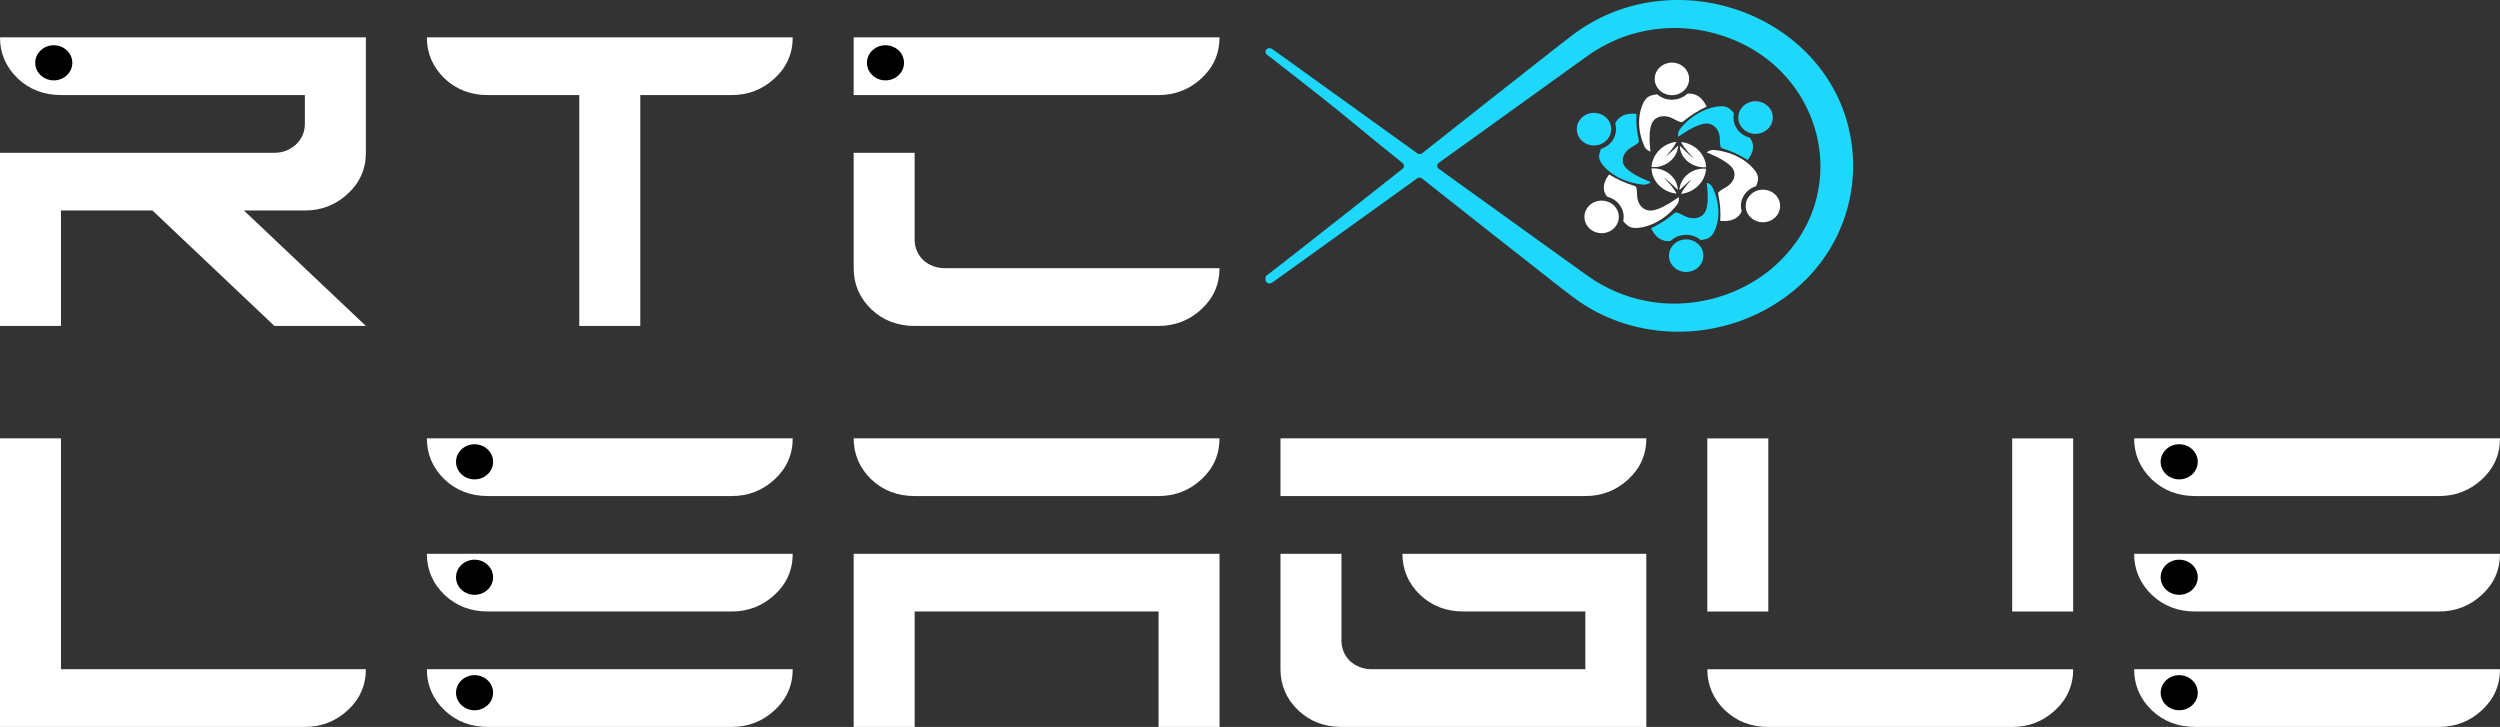 <svg xmlns="http://www.w3.org/2000/svg" width="141" height="41" viewBox="0 0 141 41" fill="none"><rect x="0" y="0" width="141" height="41" fill="#333333" stroke="none"/><g clip-path="url(#clip0_4592_10)"><path d="M104.28 7.279C102.726 0.637 94.198 -2.282 88.606 2.041C88.453 2.159 88.136 2.405 87.977 2.528C85.68 4.322 82.939 6.488 80.213 8.641C80.134 8.705 80.019 8.707 79.937 8.648C77.606 6.972 73.538 4.043 71.932 2.891C71.863 2.843 71.793 2.795 71.723 2.75C71.576 2.655 71.375 2.757 71.375 2.926C71.375 2.993 71.409 3.054 71.464 3.094C71.635 3.215 71.802 3.341 71.964 3.474L72.322 3.752C72.759 4.094 74.004 5.07 74.461 5.427C75.909 6.568 77.488 7.91 79.105 9.195C79.211 9.28 79.211 9.435 79.105 9.52C76.957 11.216 74.858 12.872 73.039 14.296C72.838 14.454 72.171 14.973 71.967 15.131C71.804 15.263 71.636 15.391 71.464 15.513C71.409 15.553 71.375 15.615 71.375 15.68V15.776C71.375 15.945 71.576 16.048 71.723 15.952C71.793 15.905 71.863 15.859 71.932 15.811C73.562 14.642 77.65 11.7 79.928 10.061C80.011 10.002 80.126 10.005 80.205 10.068C82.881 12.184 85.606 14.335 87.97 16.182C88.163 16.329 88.505 16.6 88.704 16.746C92.248 19.429 97.286 19.324 100.816 16.664C103.801 14.439 105.089 10.775 104.279 7.28L104.28 7.279ZM99.682 15.343C97.814 16.794 95.261 17.436 92.886 16.982C91.701 16.762 90.574 16.281 89.602 15.599L86.657 13.484L81.148 9.52C81.03 9.435 81.03 9.269 81.148 9.184C83.295 7.64 87.837 4.372 89.604 3.103C90.09 2.763 90.614 2.473 91.166 2.239C92.681 1.592 94.408 1.418 96.036 1.728C102.846 3.04 105.023 11.134 99.684 15.343H99.682Z" fill="#1ED8FB"></path><path d="M0 18.383V8.617H15.475C15.941 8.617 16.344 8.464 16.685 8.159C17.024 7.836 17.194 7.446 17.194 6.988V5.36H3.439C2.472 5.36 1.657 5.047 0.994 4.42C0.331 3.776 0 3.004 0 2.107H20.635V8.617C20.635 9.532 20.294 10.304 19.614 10.931C18.932 11.559 18.127 11.872 17.196 11.872H13.757L20.635 18.383H15.477L8.599 11.872H3.439V18.383H0Z" fill="white"></path><path d="M32.671 18.383V5.362H27.513C26.546 5.362 25.731 5.049 25.068 4.421C24.405 3.777 24.074 3.006 24.074 2.107H44.709C44.709 3.022 44.368 3.793 43.688 4.421C43.007 5.049 42.202 5.362 41.27 5.362H36.112V18.383H32.673H32.671Z" fill="white"></path><path d="M48.147 5.362V2.107H68.781C68.781 3.022 68.441 3.793 67.76 4.421C67.079 5.049 66.274 5.362 65.343 5.362H48.148H48.147ZM51.585 18.383C50.618 18.383 49.803 18.07 49.14 17.442C48.477 16.798 48.147 16.027 48.147 15.127V8.617H51.585V13.5C51.585 13.958 51.747 14.348 52.07 14.669C52.41 14.974 52.822 15.127 53.305 15.127H68.78C68.78 16.043 68.439 16.814 67.759 17.442C67.077 18.07 66.272 18.383 65.341 18.383H51.585Z" fill="white"></path><path d="M0 41V24.722H3.439V37.743H20.635C20.635 38.658 20.294 39.43 19.614 40.057C18.932 40.685 18.127 40.998 17.196 40.998H0V41Z" fill="white"></path><path d="M27.513 27.977C26.546 27.977 25.731 27.664 25.068 27.037C24.405 26.393 24.074 25.621 24.074 24.722H44.709C44.709 25.637 44.368 26.409 43.688 27.037C43.007 27.664 42.202 27.977 41.27 27.977H27.515H27.513ZM27.513 34.488C26.546 34.488 25.731 34.175 25.068 33.547C24.405 32.903 24.074 32.132 24.074 31.233H44.709C44.709 32.148 44.368 32.919 43.688 33.547C43.007 34.175 42.202 34.488 41.27 34.488H27.515H27.513ZM27.513 40.998C26.546 40.998 25.731 40.685 25.068 40.057C24.405 39.414 24.074 38.642 24.074 37.743H44.709C44.709 38.658 44.368 39.43 43.688 40.057C43.007 40.685 42.202 40.998 41.27 40.998H27.515H27.513Z" fill="white"></path><path d="M51.585 27.977C50.618 27.977 49.803 27.664 49.14 27.037C48.477 26.393 48.147 25.621 48.147 24.722H68.781C68.781 25.637 68.441 26.409 67.76 27.037C67.079 27.664 66.274 27.977 65.343 27.977H51.587H51.585ZM48.147 40.998V31.233H68.781V40.998H65.343V34.488H51.587V40.998H48.148H48.147Z" fill="white"></path><path d="M72.219 27.977V24.722H92.854C92.854 25.637 92.513 26.409 91.833 27.037C91.151 27.664 90.346 27.977 89.415 27.977H72.22H72.219ZM75.658 40.998C74.691 40.998 73.876 40.685 73.213 40.057C72.549 39.414 72.219 38.642 72.219 37.743V31.233H75.658V36.115C75.658 36.574 75.82 36.964 76.142 37.285C76.483 37.59 76.894 37.743 77.377 37.743H89.413V34.488H82.535C81.569 34.488 80.754 34.175 80.09 33.547C79.427 32.903 79.097 32.132 79.097 31.233H92.852V40.998H75.656H75.658Z" fill="white"></path><path d="M96.293 34.489V24.724H99.732V34.489H96.293ZM99.732 41C98.765 41 97.95 40.687 97.287 40.059C96.624 39.416 96.293 38.644 96.293 37.745H116.928C116.928 38.66 116.587 39.431 115.907 40.059C115.225 40.687 114.42 41 113.489 41H99.734H99.732ZM113.487 34.489V24.724H116.926V34.489H113.487Z" fill="white"></path><path d="M123.804 27.977C122.837 27.977 122.022 27.664 121.359 27.037C120.696 26.393 120.365 25.621 120.365 24.722H141C141 25.637 140.659 26.409 139.979 27.037C139.298 27.664 138.493 27.977 137.561 27.977H123.806H123.804ZM123.804 34.488C122.837 34.488 122.022 34.175 121.359 33.547C120.696 32.903 120.365 32.132 120.365 31.233H141C141 32.148 140.659 32.919 139.979 33.547C139.298 34.175 138.493 34.488 137.561 34.488H123.806H123.804ZM123.804 40.998C122.837 40.998 122.022 40.685 121.359 40.057C120.696 39.414 120.365 38.642 120.365 37.743H141C141 38.658 140.659 39.43 139.979 40.057C139.298 40.685 138.493 40.998 137.561 40.998H123.806H123.804Z" fill="white"></path><path d="M26.765 27.037C27.343 27.037 27.811 26.593 27.811 26.047C27.811 25.5 27.343 25.056 26.765 25.056C26.187 25.056 25.719 25.5 25.719 26.047C25.719 26.593 26.187 27.037 26.765 27.037Z" fill="black"></path><path d="M26.765 33.547C27.343 33.547 27.811 33.104 27.811 32.557C27.811 32.01 27.343 31.567 26.765 31.567C26.187 31.567 25.719 32.01 25.719 32.557C25.719 33.104 26.187 33.547 26.765 33.547Z" fill="black"></path><path d="M26.765 40.059C27.343 40.059 27.811 39.616 27.811 39.069C27.811 38.522 27.343 38.079 26.765 38.079C26.187 38.079 25.719 38.522 25.719 39.069C25.719 39.616 26.187 40.059 26.765 40.059Z" fill="black"></path><path d="M122.907 27.037C123.485 27.037 123.954 26.593 123.954 26.047C123.954 25.5 123.485 25.056 122.907 25.056C122.33 25.056 121.861 25.5 121.861 26.047C121.861 26.593 122.33 27.037 122.907 27.037Z" fill="black"></path><path d="M122.907 33.547C123.485 33.547 123.954 33.104 123.954 32.557C123.954 32.01 123.485 31.567 122.907 31.567C122.33 31.567 121.861 32.01 121.861 32.557C121.861 33.104 122.33 33.547 122.907 33.547Z" fill="black"></path><path d="M122.907 40.059C123.485 40.059 123.954 39.616 123.954 39.069C123.954 38.522 123.485 38.079 122.907 38.079C122.33 38.079 121.861 38.522 121.861 39.069C121.861 39.616 122.33 40.059 122.907 40.059Z" fill="black"></path><path d="M49.941 4.533C50.519 4.533 50.987 4.09 50.987 3.543C50.987 2.996 50.519 2.552 49.941 2.552C49.363 2.552 48.895 2.996 48.895 3.543C48.895 4.09 49.363 4.533 49.941 4.533Z" fill="black"></path><path d="M3.033 4.533C3.61 4.533 4.079 4.09 4.079 3.543C4.079 2.996 3.61 2.552 3.033 2.552C2.455 2.552 1.986 2.996 1.986 3.543C1.986 4.09 2.455 4.533 3.033 4.533Z" fill="black"></path><path d="M98.575 5.827C99.179 5.488 100.031 5.978 99.979 6.644C99.999 7.304 99.147 7.758 98.558 7.413C97.909 7.108 97.922 6.117 98.575 5.825V5.827Z" fill="#EC268F"></path><path d="M93.144 9.416C93.192 8.694 93.793 8.082 94.555 8.001C94.41 8.306 94.179 8.56 93.965 8.823C94.206 8.632 94.424 8.414 94.65 8.212C94.611 8.938 93.904 9.496 93.144 9.416Z" fill="white"></path><path d="M94.811 8.013C95.576 8.082 96.2 8.702 96.224 9.432C95.475 9.494 94.759 8.949 94.742 8.223C95.002 8.47 95.254 8.729 95.552 8.937C95.272 8.656 94.994 8.365 94.811 8.015V8.013Z" fill="white"></path><path d="M96.224 9.518C96.177 10.24 95.576 10.852 94.813 10.933C94.958 10.628 95.189 10.374 95.404 10.111C95.162 10.302 94.945 10.52 94.719 10.723C94.758 9.996 95.465 9.438 96.224 9.518Z" fill="white"></path><path d="M94.557 10.919C93.793 10.85 93.168 10.23 93.144 9.5C93.894 9.438 94.609 9.983 94.626 10.71C94.366 10.462 94.115 10.203 93.816 9.996C94.096 10.277 94.375 10.567 94.557 10.917V10.919Z" fill="white"></path><path d="M94.296 5.368C94.832 5.368 95.267 4.957 95.267 4.45C95.267 3.943 94.832 3.531 94.296 3.531C93.761 3.531 93.326 3.943 93.326 4.45C93.326 4.957 93.761 5.368 94.296 5.368Z" fill="white"></path><path d="M95.78 5.423C95.6 5.306 95.37 5.252 95.159 5.292C94.936 5.498 94.631 5.624 94.295 5.624C93.96 5.624 93.683 5.507 93.462 5.319C93.421 5.319 93.379 5.327 93.339 5.335C93.222 5.359 93.104 5.383 93.003 5.439C92.824 5.538 92.716 5.721 92.64 5.903L92.637 5.91C92.448 6.368 92.407 6.871 92.478 7.355C92.515 7.6 92.579 7.841 92.669 8.072C92.709 8.176 92.75 8.286 92.822 8.376C92.856 8.417 92.897 8.454 92.942 8.484C92.956 8.494 93.085 8.55 93.085 8.553C93.042 8.109 92.999 7.66 93.085 7.223C93.118 7.063 93.17 6.9 93.281 6.777C93.398 6.648 93.573 6.573 93.75 6.557C93.929 6.539 94.11 6.577 94.272 6.648C94.442 6.721 94.596 6.828 94.773 6.879C94.798 6.887 94.825 6.892 94.85 6.889C94.891 6.884 94.925 6.857 94.955 6.831C95.347 6.505 95.784 6.231 96.253 6.015C96.148 5.784 95.998 5.563 95.778 5.423H95.78Z" fill="white"></path><path d="M99.009 7.549C99.545 7.549 99.98 7.137 99.98 6.63C99.98 6.123 99.545 5.712 99.009 5.712C98.474 5.712 98.039 6.123 98.039 6.63C98.039 7.137 98.474 7.549 99.009 7.549Z" fill="#1ED8FB"></path><path d="M98.871 8.335C98.886 8.128 98.82 7.913 98.677 7.761C98.377 7.681 98.107 7.498 97.938 7.223C97.769 6.948 97.736 6.664 97.796 6.387C97.774 6.354 97.747 6.324 97.719 6.295C97.639 6.212 97.557 6.127 97.454 6.073C97.273 5.975 97.052 5.98 96.846 6.011H96.838C96.325 6.089 95.844 6.309 95.439 6.611C95.235 6.764 95.047 6.939 94.88 7.129C94.806 7.215 94.725 7.303 94.681 7.407C94.661 7.456 94.648 7.507 94.643 7.56C94.643 7.576 94.656 7.71 94.653 7.712C95.036 7.453 95.424 7.189 95.868 7.041C96.03 6.986 96.203 6.947 96.372 6.975C96.548 7.006 96.704 7.111 96.811 7.248C96.915 7.386 96.973 7.552 96.991 7.721C97.01 7.897 96.991 8.076 97.034 8.248C97.04 8.272 97.047 8.298 97.064 8.317C97.089 8.347 97.131 8.362 97.17 8.373C97.665 8.529 98.135 8.748 98.569 9.021C98.728 8.82 98.853 8.585 98.871 8.335Z" fill="#1ED8FB"></path><path d="M89.394 8.049C88.776 7.731 88.786 6.785 89.419 6.488C90.008 6.134 90.855 6.595 90.843 7.25C90.897 7.934 89.993 8.43 89.394 8.049Z" fill="#9900CC"></path><path d="M90.332 13.152C90.867 13.152 91.302 12.741 91.302 12.233C91.302 11.726 90.867 11.315 90.332 11.315C89.796 11.315 89.361 11.726 89.361 12.233C89.361 12.741 89.796 13.152 90.332 13.152Z" fill="white"></path><path d="M90.457 10.527C90.443 10.734 90.511 10.949 90.656 11.099C90.956 11.176 91.228 11.358 91.4 11.633C91.572 11.908 91.608 12.19 91.549 12.467C91.57 12.5 91.599 12.53 91.626 12.559C91.707 12.642 91.79 12.725 91.893 12.78C92.073 12.876 92.296 12.869 92.5 12.837H92.509C93.022 12.756 93.499 12.532 93.902 12.225C94.106 12.07 94.29 11.895 94.456 11.703C94.53 11.617 94.609 11.527 94.653 11.424C94.674 11.374 94.687 11.323 94.69 11.27C94.69 11.254 94.677 11.12 94.679 11.118C94.299 11.38 93.912 11.646 93.47 11.799C93.308 11.855 93.135 11.896 92.966 11.868C92.789 11.839 92.632 11.735 92.525 11.599C92.419 11.463 92.362 11.296 92.342 11.128C92.321 10.952 92.34 10.774 92.294 10.601C92.288 10.577 92.281 10.552 92.264 10.532C92.239 10.502 92.196 10.489 92.158 10.476C91.662 10.325 91.189 10.109 90.754 9.839C90.597 10.042 90.475 10.278 90.459 10.529L90.457 10.527Z" fill="white"></path><path d="M89.902 8.204C90.438 8.204 90.872 7.792 90.872 7.285C90.872 6.778 90.438 6.367 89.902 6.367C89.366 6.367 88.932 6.778 88.932 7.285C88.932 7.792 89.366 8.204 89.902 8.204Z" fill="#1ED8FB"></path><path d="M91.521 6.526C91.327 6.619 91.163 6.784 91.099 6.977C91.18 7.261 91.151 7.576 90.988 7.854C90.824 8.132 90.583 8.304 90.301 8.395C90.282 8.43 90.269 8.469 90.257 8.505C90.223 8.612 90.188 8.723 90.189 8.834C90.195 9.031 90.311 9.208 90.444 9.36L90.449 9.366C90.782 9.745 91.227 10.023 91.71 10.197C91.953 10.285 92.208 10.349 92.464 10.385C92.581 10.403 92.702 10.422 92.818 10.405C92.874 10.396 92.928 10.38 92.977 10.358C92.992 10.352 93.107 10.272 93.109 10.272C92.678 10.093 92.241 9.911 91.879 9.628C91.745 9.524 91.622 9.403 91.561 9.251C91.499 9.093 91.514 8.911 91.585 8.756C91.656 8.6 91.779 8.469 91.922 8.368C92.073 8.263 92.245 8.187 92.38 8.065C92.398 8.047 92.417 8.028 92.427 8.005C92.442 7.969 92.432 7.929 92.424 7.89C92.312 7.41 92.27 6.913 92.297 6.421C92.032 6.395 91.755 6.415 91.519 6.526H91.521Z" fill="#1ED8FB"></path><path d="M99.429 12.535C99.965 12.535 100.399 12.124 100.399 11.617C100.399 11.11 99.965 10.698 99.429 10.698C98.893 10.698 98.459 11.11 98.459 11.617C98.459 12.124 98.893 12.535 99.429 12.535Z" fill="white"></path><path d="M97.801 12.359C97.997 12.268 98.161 12.105 98.228 11.912C98.149 11.626 98.183 11.313 98.35 11.037C98.517 10.761 98.76 10.59 99.041 10.502C99.06 10.467 99.075 10.43 99.087 10.392C99.122 10.285 99.16 10.176 99.158 10.063C99.156 9.866 99.04 9.687 98.91 9.534L98.905 9.527C98.577 9.146 98.135 8.863 97.654 8.684C97.411 8.593 97.158 8.528 96.902 8.488C96.785 8.47 96.664 8.448 96.547 8.464C96.492 8.472 96.438 8.486 96.387 8.508C96.372 8.515 96.257 8.595 96.254 8.593C96.683 8.777 97.118 8.962 97.477 9.25C97.609 9.355 97.732 9.478 97.789 9.631C97.85 9.791 97.833 9.972 97.761 10.127C97.688 10.281 97.563 10.412 97.42 10.511C97.27 10.615 97.094 10.689 96.959 10.81C96.941 10.828 96.922 10.847 96.912 10.869C96.897 10.906 96.905 10.946 96.912 10.984C97.018 11.467 97.054 11.963 97.02 12.455C97.283 12.484 97.56 12.468 97.799 12.358L97.801 12.359Z" fill="white"></path><path d="M95.099 15.338C95.635 15.338 96.069 14.927 96.069 14.42C96.069 13.913 95.635 13.502 95.099 13.502C94.563 13.502 94.129 13.913 94.129 14.42C94.129 14.927 94.563 15.338 95.099 15.338Z" fill="#1ED8FB"></path><path d="M93.6 13.463C93.781 13.578 94.012 13.629 94.223 13.586C94.444 13.379 94.746 13.248 95.084 13.244C95.421 13.241 95.698 13.355 95.92 13.54C95.961 13.54 96.003 13.53 96.044 13.522C96.16 13.497 96.276 13.471 96.379 13.414C96.558 13.313 96.663 13.128 96.735 12.944L96.739 12.938C96.921 12.478 96.957 11.973 96.879 11.491C96.84 11.246 96.771 11.007 96.68 10.777C96.638 10.673 96.595 10.563 96.523 10.475C96.487 10.433 96.447 10.396 96.401 10.366C96.388 10.357 96.258 10.302 96.258 10.299C96.307 10.742 96.356 11.192 96.275 11.63C96.244 11.789 96.195 11.952 96.086 12.077C95.971 12.206 95.797 12.284 95.618 12.304C95.441 12.323 95.259 12.286 95.095 12.219C94.925 12.149 94.77 12.043 94.591 11.994C94.566 11.987 94.538 11.981 94.513 11.984C94.473 11.991 94.439 12.018 94.409 12.043C94.022 12.372 93.587 12.653 93.121 12.874C93.227 13.104 93.383 13.323 93.604 13.462L93.6 13.463Z" fill="#1ED8FB"></path></g><defs><clipPath id="clip0_4592_10"><rect width="141" height="41" fill="white"></rect></clipPath></defs></svg>